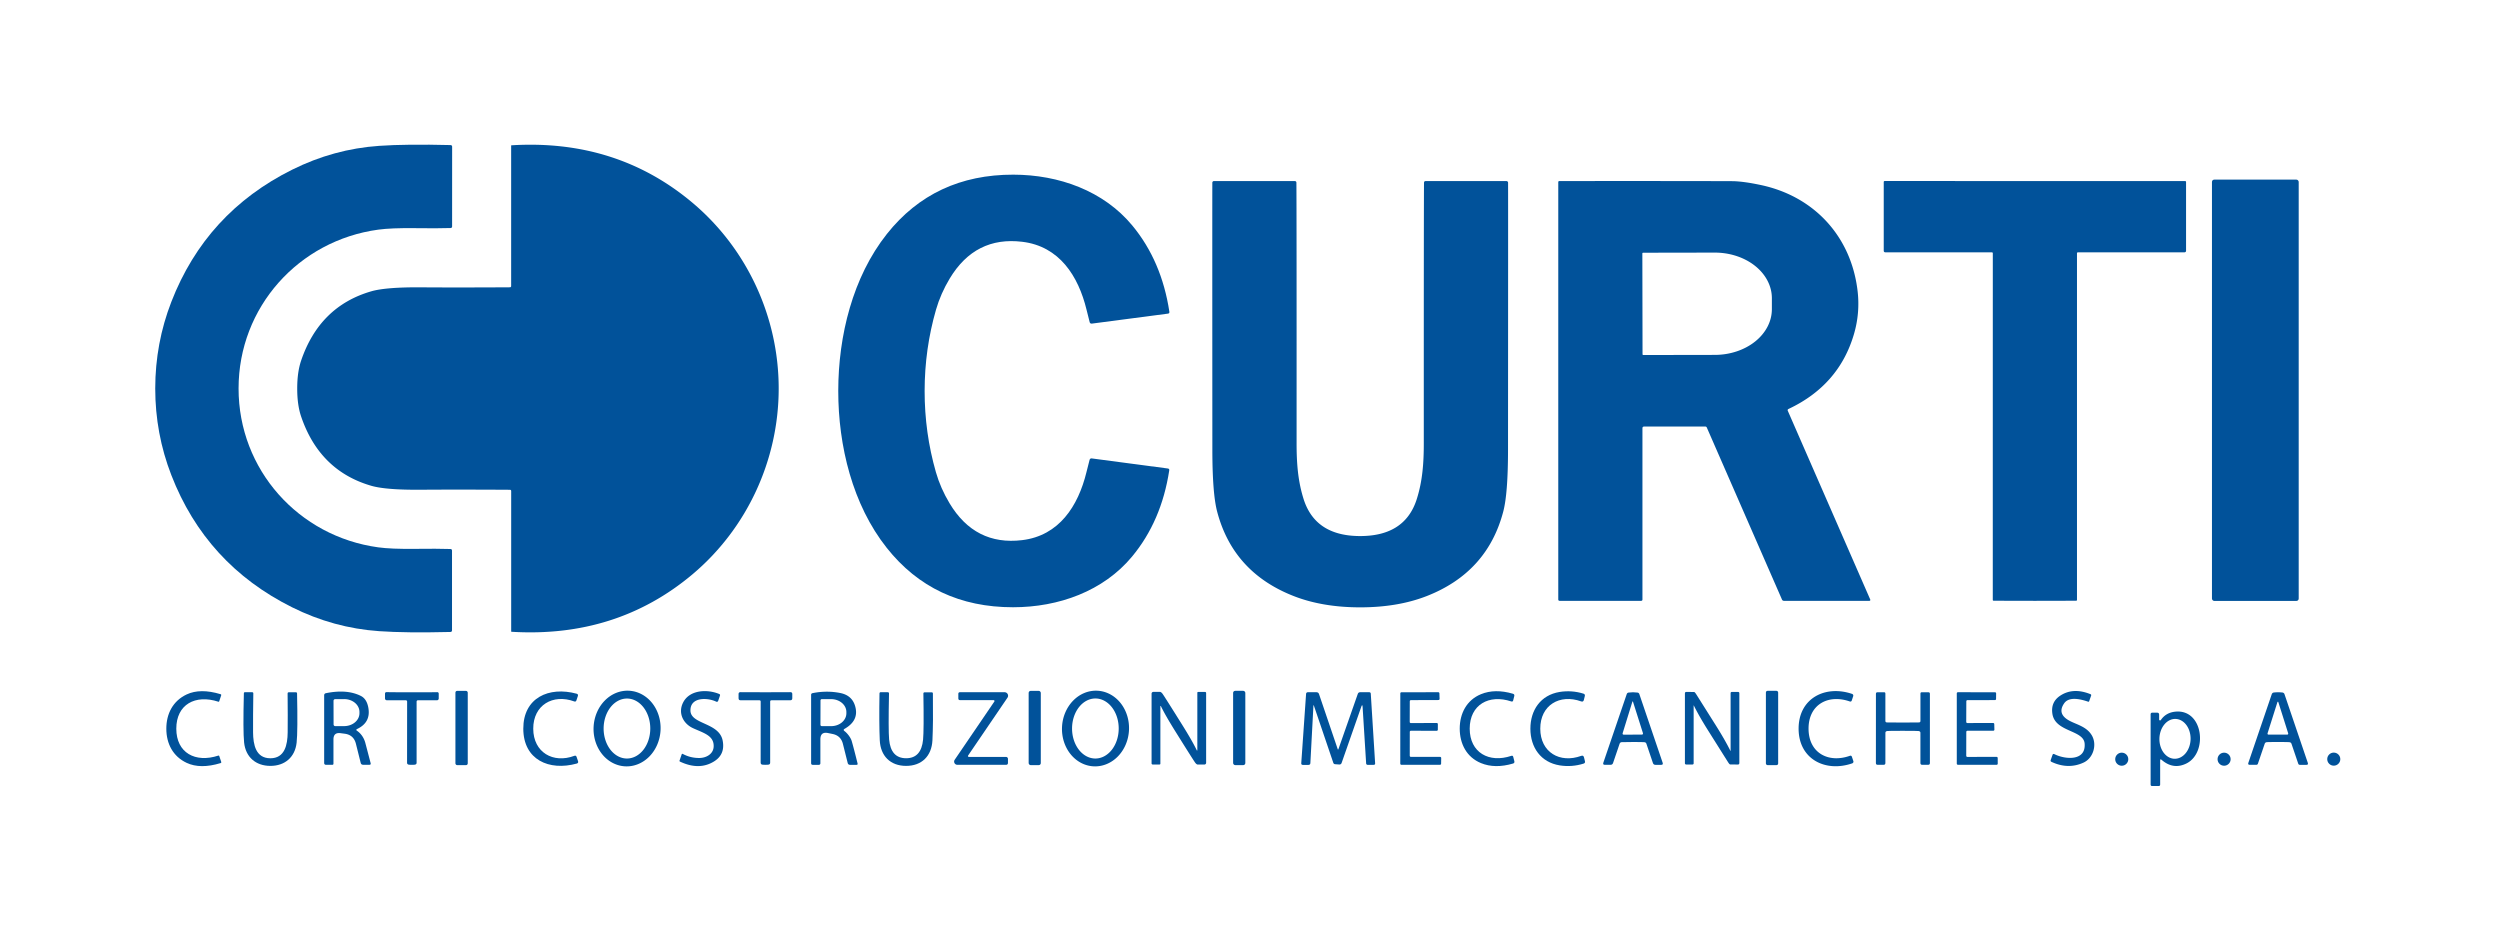 <?xml version="1.0" encoding="UTF-8" standalone="no"?>
<!DOCTYPE svg PUBLIC "-//W3C//DTD SVG 1.1//EN" "http://www.w3.org/Graphics/SVG/1.1/DTD/svg11.dtd">
<svg xmlns="http://www.w3.org/2000/svg" version="1.1" viewBox="0.00 0.00 807.00 299.00">

<path fill="#01529a" d="
  M 77.01 125.39
  C 77.00 151.62 96.37 173.16 122.08 176.68
  Q 126.25 177.26 133.96 177.17
  Q 141.17 177.08 145.40 177.22
  Q 145.91 177.24 145.91 177.75
  L 145.91 203.45
  Q 145.91 203.98 145.38 204.00
  Q 131.11 204.35 122.37 203.74
  Q 107.71 202.72 94.28 196.03
  Q 66.46 182.16 55.30 153.35
  Q 50.11 139.96 50.11 125.39
  Q 50.12 110.81 55.31 97.43
  Q 66.49 68.62 94.32 54.77
  Q 107.75 48.09 122.41 47.08
  Q 131.15 46.47 145.42 46.83
  Q 145.95 46.85 145.95 47.38
  L 145.94 73.08
  Q 145.94 73.59 145.43 73.61
  Q 141.20 73.75 133.99 73.65
  Q 126.28 73.56 122.10 74.13
  C 96.39 77.64 77.01 99.17 77.01 125.39
  Z"
/>
<path fill="#01529a" d="
  M 251.36 125.41
  C 251.36 148.60 241.05 170.67 223.52 185.40
  Q 199.02 205.98 165.14 203.94
  A 0.14 0.14 0.0 0 1 165.01 203.80
  L 165.01 158.54
  Q 165.01 158.10 164.57 158.10
  Q 146.77 158.00 135.84 158.09
  Q 124.56 158.17 119.88 156.82
  Q 103.13 151.97 97.18 134.38
  Q 95.94 130.70 95.94 125.43
  Q 95.94 120.15 97.18 116.47
  Q 103.13 98.88 119.87 94.03
  Q 124.55 92.68 135.83 92.75
  Q 146.76 92.84 164.56 92.74
  Q 165.00 92.74 165.00 92.30
  L 165.00 47.04
  A 0.14 0.14 0.0 0 1 165.13 46.90
  Q 199.01 44.85 223.51 65.43
  C 241.05 80.16 251.36 102.22 251.36 125.41
  Z"
/>
<path fill="#01529a" d="
  M 298.47 126.18
  Q 298.46 139.70 302.11 152.42
  Q 303.60 157.61 306.53 162.48
  Q 314.76 176.18 329.92 174.36
  C 341.89 172.93 348.03 163.34 350.69 152.49
  Q 351.19 150.47 351.71 148.47
  Q 351.86 147.91 352.44 147.98
  L 376.97 151.23
  Q 377.52 151.30 377.43 151.85
  Q 374.92 168.23 365.44 179.65
  C 356.16 190.83 341.74 196.02 327.01 196.02
  Q 301.42 196.03 286.22 176.82
  C 275.21 162.92 270.58 143.94 270.59 126.16
  C 270.60 108.39 275.27 89.41 286.29 75.52
  Q 301.52 56.34 327.11 56.38
  C 341.84 56.40 356.25 61.61 365.52 72.81
  Q 374.98 84.24 377.47 100.62
  Q 377.56 101.18 377.01 101.24
  L 352.47 104.46
  Q 351.89 104.53 351.74 103.97
  Q 351.22 101.97 350.73 99.95
  C 348.08 89.09 341.96 79.49 329.99 78.05
  Q 314.83 76.20 306.58 89.89
  Q 303.65 94.76 302.15 99.95
  Q 298.48 112.66 298.47 126.18
  Z"
/>
<rect fill="#01529a" x="714.02" y="57.98" width="28.00" height="136.00" rx="0.74"/>
<path fill="#01529a" d="
  M 439.07 173.04
  C 447.71 173.04 454.57 169.86 457.34 161.09
  C 459.16 155.31 459.61 149.62 459.60 142.90
  Q 459.59 68.83 459.67 59.02
  Q 459.67 58.45 460.24 58.45
  L 486.27 58.45
  A 0.54 0.54 0.0 0 1 486.81 58.98
  Q 486.84 68.49 486.79 145.23
  Q 486.78 159.29 485.26 165.10
  Q 480.11 184.79 460.47 192.44
  Q 451.18 196.05 439.07 196.05
  Q 426.95 196.05 417.66 192.43
  Q 398.03 184.78 392.88 165.09
  Q 391.36 159.28 391.35 145.22
  Q 391.31 68.48 391.34 58.97
  A 0.54 0.54 0.0 0 1 391.88 58.44
  L 417.91 58.45
  Q 418.48 58.45 418.48 59.02
  Q 418.56 68.83 418.54 142.90
  C 418.53 149.62 418.98 155.31 420.80 161.09
  C 423.57 169.86 430.43 173.04 439.07 173.04
  Z"
/>
<path fill="#01529a" d="
  M 530.18 138.25
  L 530.18 193.51
  Q 530.18 193.95 529.74 193.95
  L 503.48 193.95
  Q 503.01 193.95 503.01 193.48
  L 503.01 58.77
  A 0.33 0.32 -0.9 0 1 503.33 58.45
  Q 538.43 58.41 559.02 58.48
  Q 562.56 58.49 568.32 59.71
  C 585.69 63.37 597.63 76.43 599.64 94.02
  Q 600.45 101.08 598.44 107.91
  Q 593.59 124.37 577.34 132.01
  Q 576.93 132.21 577.11 132.63
  L 603.72 193.54
  A 0.29 0.29 0.0 0 1 603.45 193.95
  L 575.85 193.95
  A 0.68 0.66 -11.1 0 1 575.23 193.55
  L 550.95 137.99
  A 0.50 0.49 78.0 0 0 550.50 137.69
  L 530.74 137.69
  Q 530.18 137.69 530.18 138.25
  Z
  M 530.15 81.83
  L 530.21 114.35
  A 0.25 0.25 0.0 0 0 530.46 114.60
  L 553.57 114.56
  A 18.42 14.74 -0.1 0 0 571.96 99.78
  L 571.96 96.24
  A 18.42 14.74 -0.1 0 0 553.51 81.54
  L 530.40 81.58
  A 0.25 0.25 0.0 0 0 530.15 81.83
  Z"
/>
<path fill="#01529a" d="
  M 656.87 58.44
  Q 702.96 58.44 705.34 58.44
  A 0.32 0.31 0.3 0 1 705.66 58.75
  L 705.66 80.89
  Q 705.66 81.45 705.10 81.45
  L 670.75 81.45
  A 0.30 0.30 0.0 0 0 670.45 81.75
  L 670.45 193.66
  A 0.25 0.25 0.0 0 1 670.21 193.91
  Q 663.58 193.95 656.86 193.95
  Q 650.15 193.95 643.52 193.91
  A 0.25 0.25 0.0 0 1 643.27 193.66
  L 643.28 81.75
  A 0.30 0.30 0.0 0 0 642.98 81.45
  L 608.63 81.45
  Q 608.07 81.45 608.07 80.89
  L 608.07 58.75
  A 0.32 0.31 -0.3 0 1 608.39 58.43
  Q 610.77 58.44 656.87 58.44
  Z"
/>

<path fill="#01529a" d="
  M 56.91 235.22
  C 56.91 243.04 63.07 246.35 70.50 243.90
  Q 70.70 243.83 70.77 244.03
  L 71.41 245.93
  Q 71.51 246.24 71.20 246.33
  Q 64.66 248.32 60.25 246.25
  C 55.82 244.17 53.69 240.03 53.69 235.22
  C 53.69 230.41 55.81 226.26 60.24 224.17
  Q 64.64 222.10 71.18 224.08
  Q 71.49 224.17 71.39 224.48
  L 70.76 226.38
  Q 70.69 226.58 70.48 226.51
  C 63.05 224.08 56.90 227.39 56.91 235.22
  Z"
/>
<rect fill="#01529a" x="147.01" y="223.01" width="3.98" height="23.98" rx="0.56"/>
<path fill="#01529a" d="
  M 172.13 235.23
  C 172.15 242.89 178.57 246.54 185.40 243.98
  Q 185.93 243.78 186.12 244.32
  L 186.59 245.70
  Q 186.79 246.31 186.17 246.48
  C 177.25 248.94 168.95 245.27 168.92 235.24
  C 168.90 225.22 177.18 221.51 186.11 223.92
  Q 186.73 224.08 186.53 224.69
  L 186.07 226.07
  Q 185.88 226.62 185.36 226.42
  C 178.51 223.90 172.11 227.57 172.13 235.23
  Z"
/>
<path fill="#01529a" d="
  M 201.802 247.374
  A 12.22 10.82 92.9 0 1 191.614 234.623
  A 12.22 10.82 92.9 0 1 203.038 222.966
  A 12.22 10.82 92.9 0 1 213.226 235.717
  A 12.22 10.82 92.9 0 1 201.802 247.374
  Z
  M 202.363 244.85
  A 9.68 7.53 90.1 0 0 209.91 235.183
  A 9.68 7.53 90.1 0 0 202.397 225.49
  A 9.68 7.53 90.1 0 0 194.85 235.157
  A 9.68 7.53 90.1 0 0 202.363 244.85
  Z"
/>
<path fill="#01529a" d="
  M 222.88 229.41
  C 222.99 233.88 232.11 233.19 233.27 239.03
  Q 234.16 243.52 230.49 245.79
  Q 225.72 248.76 219.53 245.86
  Q 219.27 245.74 219.37 245.47
  L 220.06 243.48
  A 0.23 0.23 0.0 0 1 220.39 243.36
  Q 222.84 244.69 225.73 244.68
  C 227.98 244.67 230.27 243.40 230.37 241.01
  C 230.53 237.43 227.09 236.61 223.74 235.07
  C 220.46 233.57 218.79 230.09 220.53 226.73
  C 222.64 222.65 228.31 222.41 232.16 224.02
  Q 232.54 224.18 232.40 224.57
  L 231.82 226.25
  A 0.45 0.45 0.0 0 1 231.20 226.50
  C 228.37 225.13 222.77 224.95 222.88 229.41
  Z"
/>
<rect fill="#01529a" x="332.05" y="223.01" width="3.92" height="23.98" rx="0.66"/>
<path fill="#01529a" d="
  M 353.033 247.375
  A 12.22 10.82 92.8 0 1 342.823 234.641
  A 12.22 10.82 92.8 0 1 354.227 222.965
  A 12.22 10.82 92.8 0 1 364.437 235.699
  A 12.22 10.82 92.8 0 1 353.033 247.375
  Z
  M 353.573 244.85
  A 9.69 7.53 90.1 0 0 361.12 235.173
  A 9.69 7.53 90.1 0 0 353.607 225.47
  A 9.69 7.53 90.1 0 0 346.06 235.147
  A 9.69 7.53 90.1 0 0 353.573 244.85
  Z"
/>
<rect fill="#01529a" x="398.05" y="223.00" width="3.94" height="23.98" rx="0.66"/>
<path fill="#01529a" d="
  M 474.42 235.22
  C 474.43 242.96 480.68 246.40 487.84 243.99
  Q 488.35 243.81 488.48 244.34
  L 488.83 245.72
  Q 488.97 246.30 488.40 246.47
  Q 482.57 248.19 478.06 246.33
  C 473.45 244.44 471.21 240.14 471.20 235.22
  C 471.20 230.30 473.43 226.00 478.04 224.09
  Q 482.55 222.23 488.38 223.94
  Q 488.95 224.11 488.81 224.69
  L 488.46 226.07
  Q 488.33 226.60 487.82 226.42
  C 480.66 224.02 474.42 227.47 474.42 235.22
  Z"
/>
<path fill="#01529a" d="
  M 497.20 235.23
  C 497.21 242.84 503.52 246.51 510.42 243.99
  Q 511.12 243.74 511.31 244.46
  L 511.62 245.72
  Q 511.77 246.30 511.19 246.49
  Q 507.41 247.68 503.51 247.07
  C 497.33 246.09 494.02 241.22 494.01 235.24
  C 494.00 229.25 497.29 224.37 503.46 223.36
  Q 507.36 222.74 511.14 223.91
  Q 511.72 224.10 511.58 224.68
  L 511.27 225.94
  Q 511.08 226.66 510.39 226.41
  C 503.48 223.92 497.18 227.62 497.20 235.23
  Z"
/>
<rect fill="#01529a" x="570.03" y="223.00" width="3.96" height="23.98" rx="0.53"/>
<path fill="#01529a" d="
  M 583.80 235.23
  C 583.82 243.09 590.23 246.42 597.12 243.98
  Q 597.63 243.80 597.80 244.31
  L 598.26 245.67
  A 0.58 0.58 0.0 0 1 597.90 246.41
  C 589.28 249.39 580.61 245.09 580.59 235.24
  C 580.57 225.38 589.22 221.05 597.85 223.99
  A 0.58 0.58 0.0 0 1 598.21 224.73
  L 597.76 226.09
  Q 597.59 226.60 597.08 226.42
  C 590.18 224.01 583.78 227.38 583.80 235.23
  Z"
/>
<path fill="#01529a" d="
  M 672.92 240.01
  C 672.57 235.58 663.46 236.36 662.52 230.47
  Q 661.91 226.61 665.08 224.54
  Q 669.24 221.82 674.83 224.09
  A 0.35 0.35 0.0 0 1 675.02 224.53
  L 674.39 226.32
  Q 674.30 226.59 674.03 226.50
  Q 668.09 224.46 666.31 227.04
  Q 664.12 230.21 667.45 232.32
  C 669.81 233.82 673.31 234.29 675.15 237.23
  C 677.05 240.25 675.75 244.67 672.62 246.14
  Q 667.66 248.46 662.22 245.93
  Q 661.83 245.74 661.97 245.33
  L 662.54 243.71
  Q 662.71 243.22 663.17 243.45
  C 666.64 245.18 673.39 245.77 672.92 240.01
  Z"
/>
<path fill="#01529a" d="
  M 115.19 235.36
  A 0.28 0.27 48.8 0 0 115.16 235.84
  C 116.49 236.71 117.46 238.13 117.90 239.71
  Q 117.92 239.76 119.64 246.34
  Q 119.78 246.87 119.23 246.87
  L 117.24 246.87
  Q 116.59 246.87 116.43 246.25
  L 114.89 240.09
  Q 114.17 237.22 111.25 236.84
  L 109.95 236.67
  Q 107.64 236.36 107.64 238.68
  L 107.64 246.49
  Q 107.64 246.88 107.26 246.88
  L 105.26 246.88
  Q 104.64 246.88 104.64 246.25
  L 104.64 224.47
  Q 104.64 223.88 105.22 223.76
  Q 112.00 222.39 116.49 224.65
  Q 118.32 225.57 118.86 228.24
  Q 119.86 233.20 115.19 235.36
  Z
  M 107.66 226.23
  L 107.68 233.85
  A 0.55 0.55 0.0 0 0 108.24 234.40
  L 111.12 234.39
  A 4.93 4.15 -0.2 0 0 116.03 230.23
  L 116.03 229.81
  A 4.93 4.15 -0.2 0 0 111.08 225.67
  L 108.20 225.68
  A 0.55 0.55 0.0 0 0 107.66 226.23
  Z"
/>
<path fill="#01529a" d="
  M 272.61 236.00
  C 273.57 236.73 274.64 238.15 274.95 239.26
  Q 275.66 241.73 276.82 246.43
  Q 276.94 246.89 276.46 246.89
  L 274.42 246.89
  Q 273.78 246.89 273.63 246.27
  L 272.09 240.12
  Q 271.43 237.48 268.77 236.93
  L 267.31 236.63
  Q 264.82 236.12 264.82 238.66
  L 264.82 246.41
  A 0.48 0.48 0.0 0 1 264.34 246.89
  L 262.37 246.89
  Q 261.83 246.89 261.83 246.35
  L 261.83 224.31
  Q 261.83 223.85 262.28 223.75
  Q 266.85 222.83 271.26 223.71
  Q 275.45 224.55 276.23 228.75
  Q 276.97 232.77 272.66 235.25
  Q 272.06 235.59 272.61 236.00
  Z
  M 264.86 226.10
  L 264.84 233.96
  A 0.43 0.43 0.0 0 0 265.27 234.39
  L 268.28 234.40
  A 4.92 4.15 0.1 0 0 273.21 230.26
  L 273.21 229.84
  A 4.92 4.15 0.1 0 0 268.30 225.68
  L 265.29 225.67
  A 0.43 0.43 0.0 0 0 264.86 226.10
  Z"
/>
<path fill="#01529a" d="
  M 87.26 244.77
  C 91.93 244.78 92.82 240.44 92.86 236.42
  Q 92.92 231.50 92.84 223.86
  Q 92.84 223.47 93.22 223.47
  L 95.51 223.47
  Q 95.88 223.47 95.89 223.84
  Q 96.15 236.03 95.75 239.73
  C 95.23 244.46 91.91 247.24 87.26 247.23
  C 82.61 247.22 79.30 244.43 78.80 239.70
  Q 78.41 235.99 78.72 223.80
  Q 78.73 223.43 79.10 223.44
  L 81.39 223.45
  Q 81.77 223.45 81.77 223.84
  Q 81.66 231.48 81.69 236.40
  C 81.72 240.42 82.59 244.76 87.26 244.77
  Z"
/>
<path fill="#01529a" d="
  M 132.95 223.46
  Q 138.04 223.49 141.08 223.43
  Q 141.62 223.42 141.62 223.96
  L 141.62 225.48
  A 0.57 0.57 0.0 0 1 141.05 226.05
  L 134.95 226.05
  Q 134.48 226.05 134.48 226.53
  L 134.48 246.20
  Q 134.48 246.70 133.99 246.82
  Q 133.70 246.88 132.94 246.88
  Q 132.17 246.88 131.89 246.82
  Q 131.40 246.70 131.40 246.20
  L 131.42 226.53
  Q 131.42 226.05 130.95 226.05
  L 124.85 226.04
  A 0.57 0.57 0.0 0 1 124.28 225.47
  L 124.28 223.95
  Q 124.28 223.41 124.82 223.42
  Q 127.86 223.48 132.95 223.46
  Z"
/>
<path fill="#01529a" d="
  M 247.08 223.46
  Q 251.27 223.48 255.16 223.43
  Q 255.75 223.43 255.75 224.02
  L 255.75 225.40
  Q 255.75 226.05 255.10 226.05
  L 249.04 226.05
  Q 248.61 226.05 248.61 226.48
  L 248.61 246.17
  Q 248.61 246.76 248.03 246.84
  Q 247.80 246.88 247.08 246.88
  Q 246.35 246.88 246.12 246.84
  Q 245.54 246.76 245.54 246.17
  L 245.55 226.48
  Q 245.55 226.05 245.12 226.05
  L 239.06 226.05
  Q 238.41 226.05 238.41 225.40
  L 238.41 224.02
  Q 238.41 223.43 239.01 223.43
  Q 242.90 223.48 247.08 223.46
  Z"
/>
<path fill="#01529a" d="
  M 292.48 244.76
  Q 297.39 244.77 297.97 238.75
  Q 298.26 235.68 298.07 223.90
  Q 298.06 223.48 298.49 223.48
  L 300.74 223.48
  Q 301.13 223.48 301.14 223.87
  Q 301.26 233.43 300.99 238.98
  C 300.74 244.05 297.54 247.24 292.47 247.23
  C 287.40 247.22 284.21 244.01 283.99 238.94
  Q 283.74 233.39 283.90 223.83
  Q 283.92 223.44 284.31 223.44
  L 286.56 223.45
  Q 286.99 223.46 286.97 223.88
  Q 286.73 235.65 287.01 238.72
  Q 287.56 244.75 292.48 244.76
  Z"
/>
<path fill="#01529a" d="
  M 312.91 244.33
  L 324.73 244.33
  A 0.64 0.64 0.0 0 1 325.37 244.97
  L 325.37 246.23
  Q 325.37 246.88 324.73 246.88
  L 309.03 246.88
  A 1.04 1.04 0.0 0 1 308.17 245.26
  L 320.97 226.47
  A 0.30 0.30 0.0 0 0 320.73 226.00
  L 309.92 226.00
  Q 309.35 226.00 309.35 225.43
  L 309.35 224.00
  Q 309.35 223.45 309.89 223.45
  L 324.28 223.45
  A 1.13 1.13 0.0 0 1 325.21 225.22
  L 312.60 243.74
  Q 312.20 244.33 312.91 244.33
  Z"
/>
<path fill="#01529a" d="
  M 381.78 234.24
  Q 384.97 239.36 386.33 242.22
  A 0.09 0.09 0.0 0 0 386.50 242.18
  L 386.50 223.65
  Q 386.50 223.36 386.79 223.36
  L 388.99 223.36
  A 0.35 0.34 0.0 0 1 389.34 223.70
  L 389.34 246.23
  A 0.58 0.57 0.0 0 1 388.76 246.80
  L 386.63 246.80
  A 1.28 0.58 60.2 0 1 385.82 246.21
  Q 385.24 245.44 379.29 235.91
  Q 376.10 230.79 374.73 227.92
  A 0.09 0.09 0.0 0 0 374.57 227.96
  L 374.57 246.49
  Q 374.57 246.78 374.28 246.78
  L 372.08 246.78
  A 0.35 0.34 0.0 0 1 371.73 246.44
  L 371.73 223.91
  A 0.58 0.57 -0.0 0 1 372.31 223.34
  L 374.44 223.34
  A 1.28 0.58 60.2 0 1 375.25 223.93
  Q 375.82 224.70 381.78 234.24
  Z"
/>
<path fill="#01529a" d="
  M 431.79 241.75
  Q 431.93 242.16 432.07 241.75
  L 438.28 224.03
  Q 438.48 223.45 439.09 223.45
  L 441.96 223.45
  Q 442.46 223.45 442.49 223.95
  L 443.89 246.39
  Q 443.92 246.89 443.42 246.89
  L 441.47 246.89
  A 0.48 0.47 -1.2 0 1 440.99 246.44
  L 439.85 228.23
  Q 439.78 227.12 439.41 228.17
  L 433.08 246.26
  Q 432.88 246.82 432.29 246.78
  L 431.01 246.69
  Q 430.53 246.66 430.38 246.21
  L 424.15 227.85
  Q 424.00 227.41 423.97 227.87
  L 422.99 246.29
  Q 422.96 246.91 422.34 246.91
  L 420.59 246.91
  Q 420.01 246.91 420.05 246.33
  L 421.60 224.03
  Q 421.64 223.45 422.23 223.45
  L 424.91 223.45
  Q 425.58 223.45 425.79 224.08
  L 431.79 241.75
  Z"
/>
<path fill="#01529a" d="
  M 455.43 233.41
  L 463.77 233.38
  A 0.37 0.37 0.0 0 1 464.14 233.75
  L 464.13 235.54
  A 0.37 0.37 0.0 0 1 463.76 235.91
  L 455.45 235.88
  A 0.37 0.37 0.0 0 0 455.08 236.25
  L 455.07 243.95
  A 0.37 0.37 0.0 0 0 455.44 244.32
  L 464.85 244.32
  A 0.37 0.37 0.0 0 1 465.22 244.70
  L 465.19 246.52
  A 0.37 0.37 0.0 0 1 464.82 246.88
  L 452.38 246.88
  A 0.37 0.37 0.0 0 1 452.01 246.51
  L 452.02 223.83
  A 0.37 0.37 0.0 0 1 452.39 223.46
  L 464.27 223.45
  A 0.37 0.37 0.0 0 1 464.64 223.81
  L 464.70 225.59
  A 0.37 0.37 0.0 0 1 464.33 225.97
  L 455.45 226.00
  A 0.37 0.37 0.0 0 0 455.08 226.37
  L 455.06 233.04
  A 0.37 0.37 0.0 0 0 455.43 233.41
  Z"
/>
<path fill="#01529a" d="
  M 527.14 223.46
  Q 527.56 223.46 528.55 223.56
  Q 529.03 223.61 529.18 224.06
  L 536.71 246.23
  Q 536.93 246.89 536.23 246.89
  L 534.37 246.89
  Q 533.77 246.89 533.57 246.32
  L 531.46 240.08
  Q 531.30 239.62 530.81 239.58
  Q 530.15 239.52 527.14 239.52
  Q 524.12 239.52 523.46 239.57
  Q 522.97 239.62 522.81 240.08
  L 520.69 246.31
  Q 520.49 246.88 519.89 246.88
  L 518.03 246.88
  Q 517.33 246.88 517.55 246.22
  L 525.11 224.06
  Q 525.26 223.61 525.73 223.56
  Q 526.72 223.46 527.14 223.46
  Z
  M 527.07 237.14
  Q 529.91 237.13 529.98 237.13
  Q 530.48 237.10 530.33 236.62
  Q 527.99 229.35 527.12 226.48
  Q 527.09 226.40 527.03 226.40
  Q 526.96 226.40 526.94 226.48
  Q 526.09 229.36 523.80 236.65
  Q 523.66 237.13 524.15 237.15
  Q 524.23 237.16 527.07 237.14
  Z"
/>
<path fill="#01529a" d="
  M 553.95 234.28
  Q 556.89 238.96 558.60 242.42
  A 0.02 0.02 0.0 0 0 558.64 242.41
  L 558.64 223.72
  A 0.37 0.36 0.0 0 1 559.01 223.36
  L 561.07 223.36
  A 0.39 0.39 0.0 0 1 561.46 223.75
  L 561.46 246.28
  Q 561.46 246.80 560.95 246.79
  L 558.49 246.76
  Q 558.29 246.75 557.88 246.13
  Q 557.79 246.00 551.41 235.86
  Q 548.46 231.18 546.76 227.72
  A 0.02 0.02 0.0 0 0 546.71 227.73
  L 546.71 246.42
  A 0.37 0.36 0.0 0 1 546.34 246.78
  L 544.28 246.78
  A 0.39 0.39 0.0 0 1 543.89 246.39
  L 543.89 223.86
  Q 543.89 223.34 544.40 223.35
  L 546.86 223.38
  Q 547.06 223.39 547.48 224.01
  Q 547.56 224.14 553.95 234.28
  Z"
/>
<path fill="#01529a" d="
  M 614.26 233.24
  Q 618.62 233.24 619.45 233.20
  Q 619.92 233.18 619.92 232.72
  L 619.92 223.88
  Q 619.92 223.46 620.33 223.46
  L 622.47 223.46
  Q 622.97 223.46 622.97 223.96
  L 622.97 246.32
  Q 622.97 246.88 622.40 246.88
  L 620.48 246.88
  Q 619.91 246.88 619.91 246.31
  L 619.91 236.52
  Q 619.91 236.09 619.36 235.98
  Q 618.93 235.91 614.26 235.91
  Q 609.58 235.90 609.16 235.98
  Q 608.61 236.09 608.61 236.52
  L 608.60 246.31
  Q 608.60 246.88 608.03 246.88
  L 606.11 246.88
  Q 605.54 246.88 605.54 246.32
  L 605.55 223.96
  Q 605.55 223.46 606.05 223.46
  L 608.19 223.46
  Q 608.60 223.46 608.60 223.88
  L 608.60 232.72
  Q 608.60 233.18 609.07 233.20
  Q 609.89 233.24 614.26 233.24
  Z"
/>
<path fill="#01529a" d="
  M 635.07 244.33
  L 644.49 244.32
  A 0.37 0.37 0.0 0 1 644.86 244.69
  L 644.87 246.51
  A 0.37 0.37 0.0 0 1 644.50 246.88
  L 632.02 246.87
  A 0.37 0.37 0.0 0 1 631.65 246.50
  L 631.65 223.82
  A 0.37 0.37 0.0 0 1 632.02 223.45
  L 643.98 223.46
  A 0.37 0.37 0.0 0 1 644.35 223.84
  L 644.33 225.63
  A 0.37 0.37 0.0 0 1 643.96 225.99
  L 635.10 226.00
  A 0.37 0.37 0.0 0 0 634.73 226.37
  L 634.70 233.03
  A 0.37 0.37 0.0 0 0 635.07 233.40
  L 643.38 233.38
  A 0.37 0.37 0.0 0 1 643.75 233.74
  L 643.79 235.51
  A 0.37 0.37 0.0 0 1 643.42 235.89
  L 635.09 235.89
  A 0.37 0.37 0.0 0 0 634.72 236.26
  L 634.70 243.96
  A 0.37 0.37 0.0 0 0 635.07 244.33
  Z"
/>
<path fill="#01529a" d="
  M 735.38 223.46
  Q 735.91 223.46 736.75 223.54
  A 0.81 0.80 -6.8 0 1 737.43 224.07
  L 744.96 246.25
  Q 745.17 246.89 744.50 246.89
  L 742.41 246.89
  Q 742.00 246.89 741.87 246.51
  L 739.71 240.14
  Q 739.54 239.62 738.99 239.58
  Q 738.29 239.52 735.37 239.52
  Q 732.45 239.52 731.75 239.57
  Q 731.20 239.61 731.03 240.13
  L 728.86 246.50
  Q 728.73 246.88 728.32 246.88
  L 726.23 246.88
  Q 725.56 246.88 725.77 246.24
  L 733.33 224.07
  A 0.81 0.80 6.9 0 1 734.01 223.54
  Q 734.86 223.46 735.38 223.46
  Z
  M 735.30 237.14
  Q 735.31 237.14 738.34 237.14
  A 0.34 0.31 80.7 0 0 738.62 236.70
  L 735.49 226.78
  A 0.24 0.01 73.1 0 0 735.41 226.55
  Q 735.35 226.53 735.30 226.53
  Q 735.24 226.53 735.18 226.55
  A 0.24 0.01 -73.1 0 0 735.11 226.78
  L 731.97 236.70
  A 0.34 0.31 -80.7 0 0 732.26 237.14
  Q 735.28 237.14 735.30 237.14
  Z"
/>

<path fill="#01529a" d="
  M 696.97 232.25
  A 0.30 0.30 0.0 0 0 697.52 232.42
  Q 699.14 230.05 702.14 229.73
  C 711.27 228.76 712.80 243.01 705.75 246.46
  Q 701.53 248.53 697.77 245.28
  Q 697.30 244.88 697.30 245.50
  L 697.30 253.22
  Q 697.30 253.73 696.79 253.73
  L 694.73 253.73
  Q 694.22 253.73 694.22 253.22
  L 694.22 230.61
  Q 694.22 230.05 694.78 230.05
  L 696.29 230.05
  Q 696.97 230.05 696.97 230.73
  L 696.97 232.25
  Z
  M 701.922 244.928
  A 6.43 5.03 91.5 0 0 707.118 238.632
  A 6.43 5.03 91.5 0 0 702.258 232.072
  A 6.43 5.03 91.5 0 0 697.062 238.368
  A 6.43 5.03 91.5 0 0 701.922 244.928
  Z"
/><circle fill="#01529a" cx="684.90" cy="245.07" r="2.11"/>
<circle fill="#01529a" cx="717.94" cy="245.07" r="2.11"/>
<circle fill="#01529a" cx="753.34" cy="245.05" r="2.11"/>
</svg>
